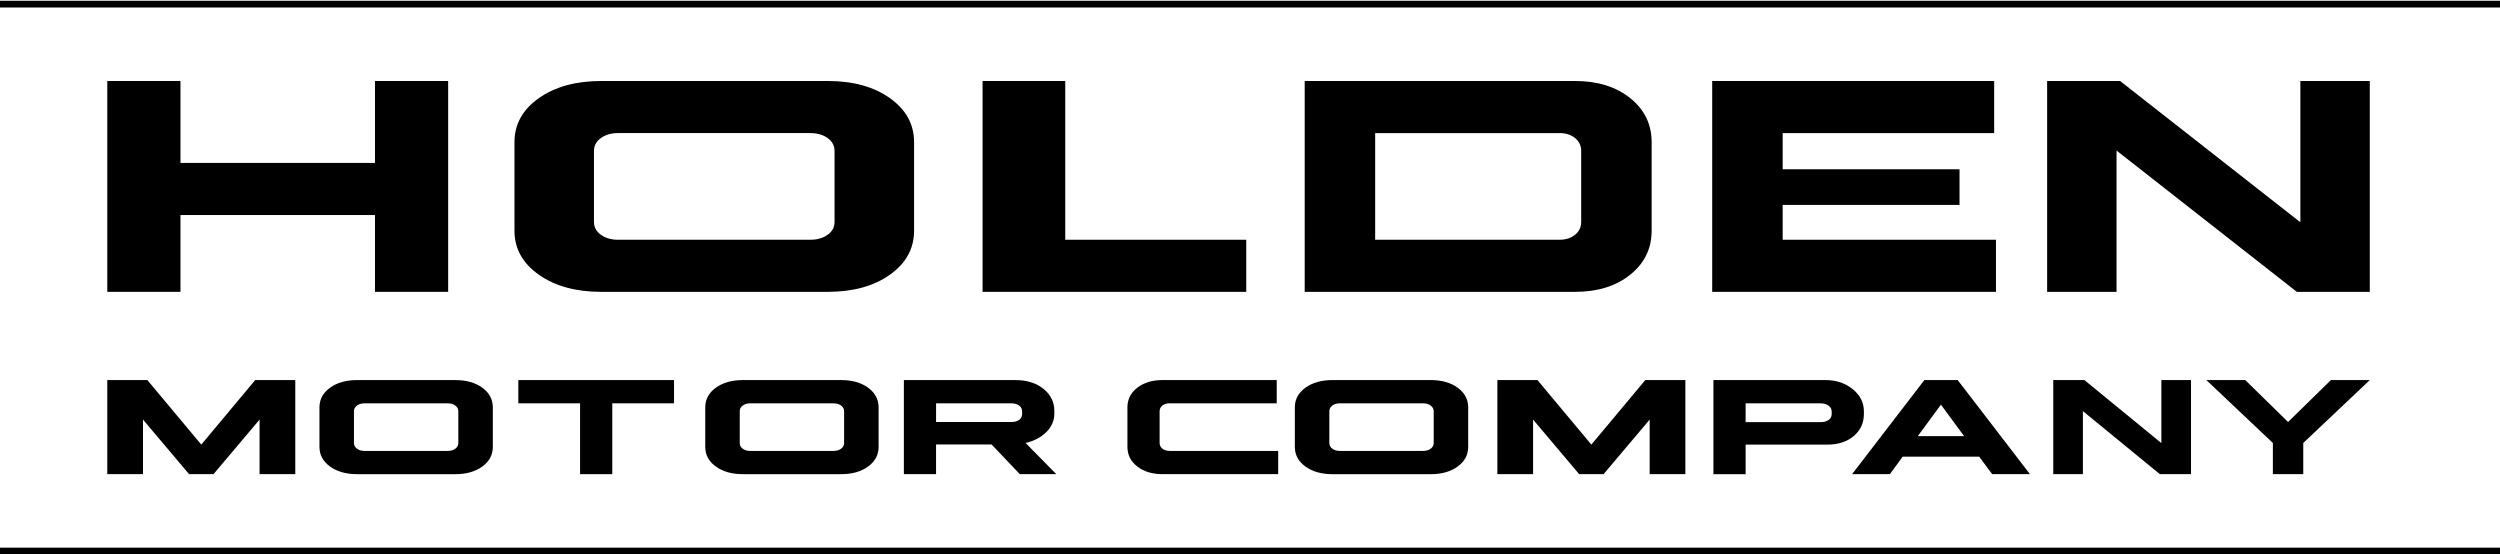 <svg width="239" height="53" viewBox="0 0 239 53" fill="none" xmlns="http://www.w3.org/2000/svg">
<path d="M17.253 7.743V15.575H35.849V7.743H42.844V27.901H35.849V20.557H17.253V27.901H10.258V7.743H17.253Z" fill="black"/>
<path d="M87.386 13.589V22.055C87.386 23.764 86.616 25.166 85.078 26.26C83.54 27.354 81.554 27.901 79.124 27.901H57.483C55.052 27.901 53.062 27.354 51.511 26.26C49.959 25.166 49.184 23.764 49.184 22.055V13.589C49.184 11.88 49.959 10.479 51.511 9.385C53.063 8.291 55.053 7.743 57.483 7.743H79.124C81.554 7.743 83.54 8.29 85.078 9.385C86.616 10.479 87.386 11.88 87.386 13.589ZM79.783 21.22V14.423C79.783 13.924 79.564 13.517 79.123 13.199C78.683 12.883 78.127 12.723 77.455 12.723H59.072C58.426 12.723 57.882 12.882 57.443 13.199C57.003 13.515 56.784 13.924 56.784 14.423V21.22C56.784 21.719 57.004 22.127 57.443 22.444C57.882 22.761 58.426 22.92 59.072 22.92H77.455C78.127 22.92 78.683 22.762 79.123 22.444C79.562 22.128 79.783 21.72 79.783 21.22Z" fill="black"/>
<path d="M101.838 7.743V22.919H119.142V27.901H93.933V7.743H101.839H101.838Z" fill="black"/>
<path d="M150.576 27.901H124.729V7.743H150.576C152.729 7.743 154.488 8.29 155.852 9.385C157.215 10.479 157.897 11.88 157.897 13.589V22.055C157.897 23.764 157.215 25.166 155.852 26.26C154.488 27.354 152.729 27.901 150.576 27.901ZM149.098 12.725H131.466V22.919H149.098C149.694 22.919 150.186 22.761 150.576 22.443C150.966 22.127 151.161 21.719 151.161 21.219V14.422C151.161 13.923 150.966 13.515 150.576 13.198C150.186 12.882 149.693 12.722 149.098 12.722V12.725Z" fill="black"/>
<path d="M187.33 19.59H170.423V22.919H190.814V27.901H163.687V7.743H190.643V12.725H170.423V16.182H187.33V19.59Z" fill="black"/>
<path d="M219.577 27.901L202.342 14.394V27.901H195.705V7.743H202.68L219.915 21.249V7.743H226.552V27.901H219.577Z" fill="black"/>
<path d="M18.076 45.33L13.67 40.112V45.33H10.256V36.335H14.088L19.242 42.503L24.397 36.335H28.228V45.33H24.815V40.112L20.409 45.33H18.075H18.076Z" fill="black"/>
<path d="M150.968 45.33L146.562 40.112V45.33H143.148V36.335H146.98L152.134 42.503L157.289 36.335H161.121V45.33H157.707V40.112L153.301 45.33H150.967H150.968Z" fill="black"/>
<path d="M47.113 38.944V42.722C47.113 43.486 46.779 44.11 46.111 44.598C45.443 45.086 44.583 45.331 43.529 45.331H34.141C33.086 45.331 32.222 45.087 31.549 44.598C30.876 44.11 30.54 43.484 30.54 42.722V38.944C30.54 38.182 30.876 37.556 31.549 37.068C32.222 36.58 33.086 36.335 34.141 36.335H43.529C44.583 36.335 45.444 36.579 46.111 37.068C46.779 37.556 47.113 38.182 47.113 38.944ZM43.816 42.349V39.317C43.816 39.094 43.72 38.913 43.53 38.771C43.339 38.63 43.097 38.559 42.806 38.559H34.831C34.55 38.559 34.314 38.63 34.124 38.771C33.933 38.913 33.838 39.094 33.838 39.317V42.349C33.838 42.572 33.933 42.754 34.124 42.895C34.314 43.036 34.549 43.107 34.831 43.107H42.806C43.097 43.107 43.339 43.036 43.53 42.895C43.72 42.754 43.816 42.572 43.816 42.349Z" fill="black"/>
<path d="M83.994 38.944V42.722C83.994 43.486 83.661 44.11 82.993 44.598C82.325 45.086 81.465 45.331 80.411 45.331H71.022C69.968 45.331 69.104 45.087 68.431 44.598C67.758 44.11 67.422 43.484 67.422 42.722V38.944C67.422 38.182 67.758 37.556 68.431 37.068C69.104 36.58 69.968 36.335 71.022 36.335H80.411C81.465 36.335 82.326 36.579 82.993 37.068C83.661 37.556 83.994 38.182 83.994 38.944ZM80.696 42.349V39.317C80.696 39.094 80.601 38.913 80.411 38.771C80.22 38.63 79.978 38.559 79.687 38.559H71.711C71.431 38.559 71.195 38.63 71.004 38.771C70.814 38.913 70.719 39.094 70.719 39.317V42.349C70.719 42.572 70.814 42.754 71.004 42.895C71.195 43.036 71.43 43.107 71.711 43.107H79.687C79.978 43.107 80.22 43.036 80.411 42.895C80.601 42.754 80.696 42.572 80.696 42.349Z" fill="black"/>
<path d="M140.359 38.944V42.722C140.359 43.486 140.025 44.11 139.357 44.598C138.689 45.086 137.829 45.331 136.775 45.331H127.387C126.332 45.331 125.469 45.087 124.795 44.598C124.122 44.11 123.786 43.484 123.786 42.722V38.944C123.786 38.182 124.122 37.556 124.795 37.068C125.469 36.58 126.332 36.335 127.387 36.335H136.775C137.829 36.335 138.691 36.579 139.357 37.068C140.025 37.556 140.359 38.182 140.359 38.944ZM137.062 42.349V39.317C137.062 39.094 136.966 38.913 136.776 38.771C136.585 38.63 136.343 38.559 136.052 38.559H128.077C127.797 38.559 127.56 38.63 127.37 38.771C127.179 38.913 127.084 39.094 127.084 39.317V42.349C127.084 42.572 127.179 42.754 127.37 42.895C127.56 43.036 127.795 43.107 128.077 43.107H136.052C136.343 43.107 136.585 43.036 136.776 42.895C136.966 42.754 137.062 42.572 137.062 42.349Z" fill="black"/>
<path d="M64.438 38.558H58.534V45.33H55.456V38.558H49.553V36.335H64.438V38.558Z" fill="black"/>
<path d="M86.41 45.33V36.335H97.072C98.161 36.335 99.053 36.613 99.749 37.17C100.445 37.727 100.794 38.434 100.794 39.29V39.534C100.794 40.203 100.543 40.79 100.04 41.294C99.538 41.8 98.872 42.151 98.046 42.348L100.982 45.329H97.495L94.794 42.49H89.487V45.329H86.41V45.33ZM96.68 38.558H89.489V40.344H96.695C97.009 40.344 97.258 40.274 97.442 40.132C97.624 39.991 97.716 39.8 97.716 39.561V39.343C97.716 39.103 97.622 38.913 97.434 38.771C97.246 38.63 96.995 38.559 96.68 38.559V38.558Z" fill="black"/>
<path d="M111.786 43.107H122.196V45.33H111.142C110.158 45.33 109.352 45.086 108.724 44.597C108.096 44.109 107.782 43.483 107.782 42.721V38.943C107.782 38.181 108.096 37.554 108.724 37.066C109.353 36.579 110.158 36.334 111.142 36.334H122.055V38.557H111.786C111.524 38.557 111.304 38.627 111.126 38.769C110.948 38.91 110.859 39.092 110.859 39.315V42.347C110.859 42.57 110.948 42.751 111.126 42.893C111.304 43.034 111.524 43.104 111.786 43.104V43.107Z" fill="black"/>
<path d="M174.512 36.335C175.539 36.335 176.407 36.624 177.119 37.203C177.831 37.781 178.187 38.486 178.187 39.317V39.587C178.187 40.443 177.862 41.144 177.213 41.688C176.565 42.231 175.732 42.504 174.717 42.504H166.882V45.331H163.804V36.336H174.514L174.512 36.335ZM174.041 38.558H166.881V40.357H174.056C174.37 40.357 174.624 40.287 174.818 40.146C175.012 40.004 175.108 39.823 175.108 39.6V39.33C175.108 39.108 175.009 38.924 174.81 38.778C174.611 38.632 174.354 38.559 174.041 38.559V38.558Z" fill="black"/>
<path d="M187.155 36.335L194.064 45.33H190.452L189.212 43.659H181.895L180.671 45.33H177.059L183.968 36.335H187.155ZM185.553 38.686L183.34 41.693H187.767L185.553 38.686Z" fill="black"/>
<path d="M206.483 45.33L199.125 39.303V45.33H196.291V36.335H199.269L206.627 42.361V36.335H209.461V45.33H206.483Z" fill="black"/>
<path d="M210.928 36.335H214.649L218.74 40.344L222.832 36.335H226.552L220.192 42.349V45.33H217.287V42.349L210.928 36.335Z" fill="black"/>
<path d="M239 0.073H0V0.717H239V0.073Z" fill="black"/>
<path d="M239 52.356H0V53H239V52.356Z" fill="black"/>
</svg>
